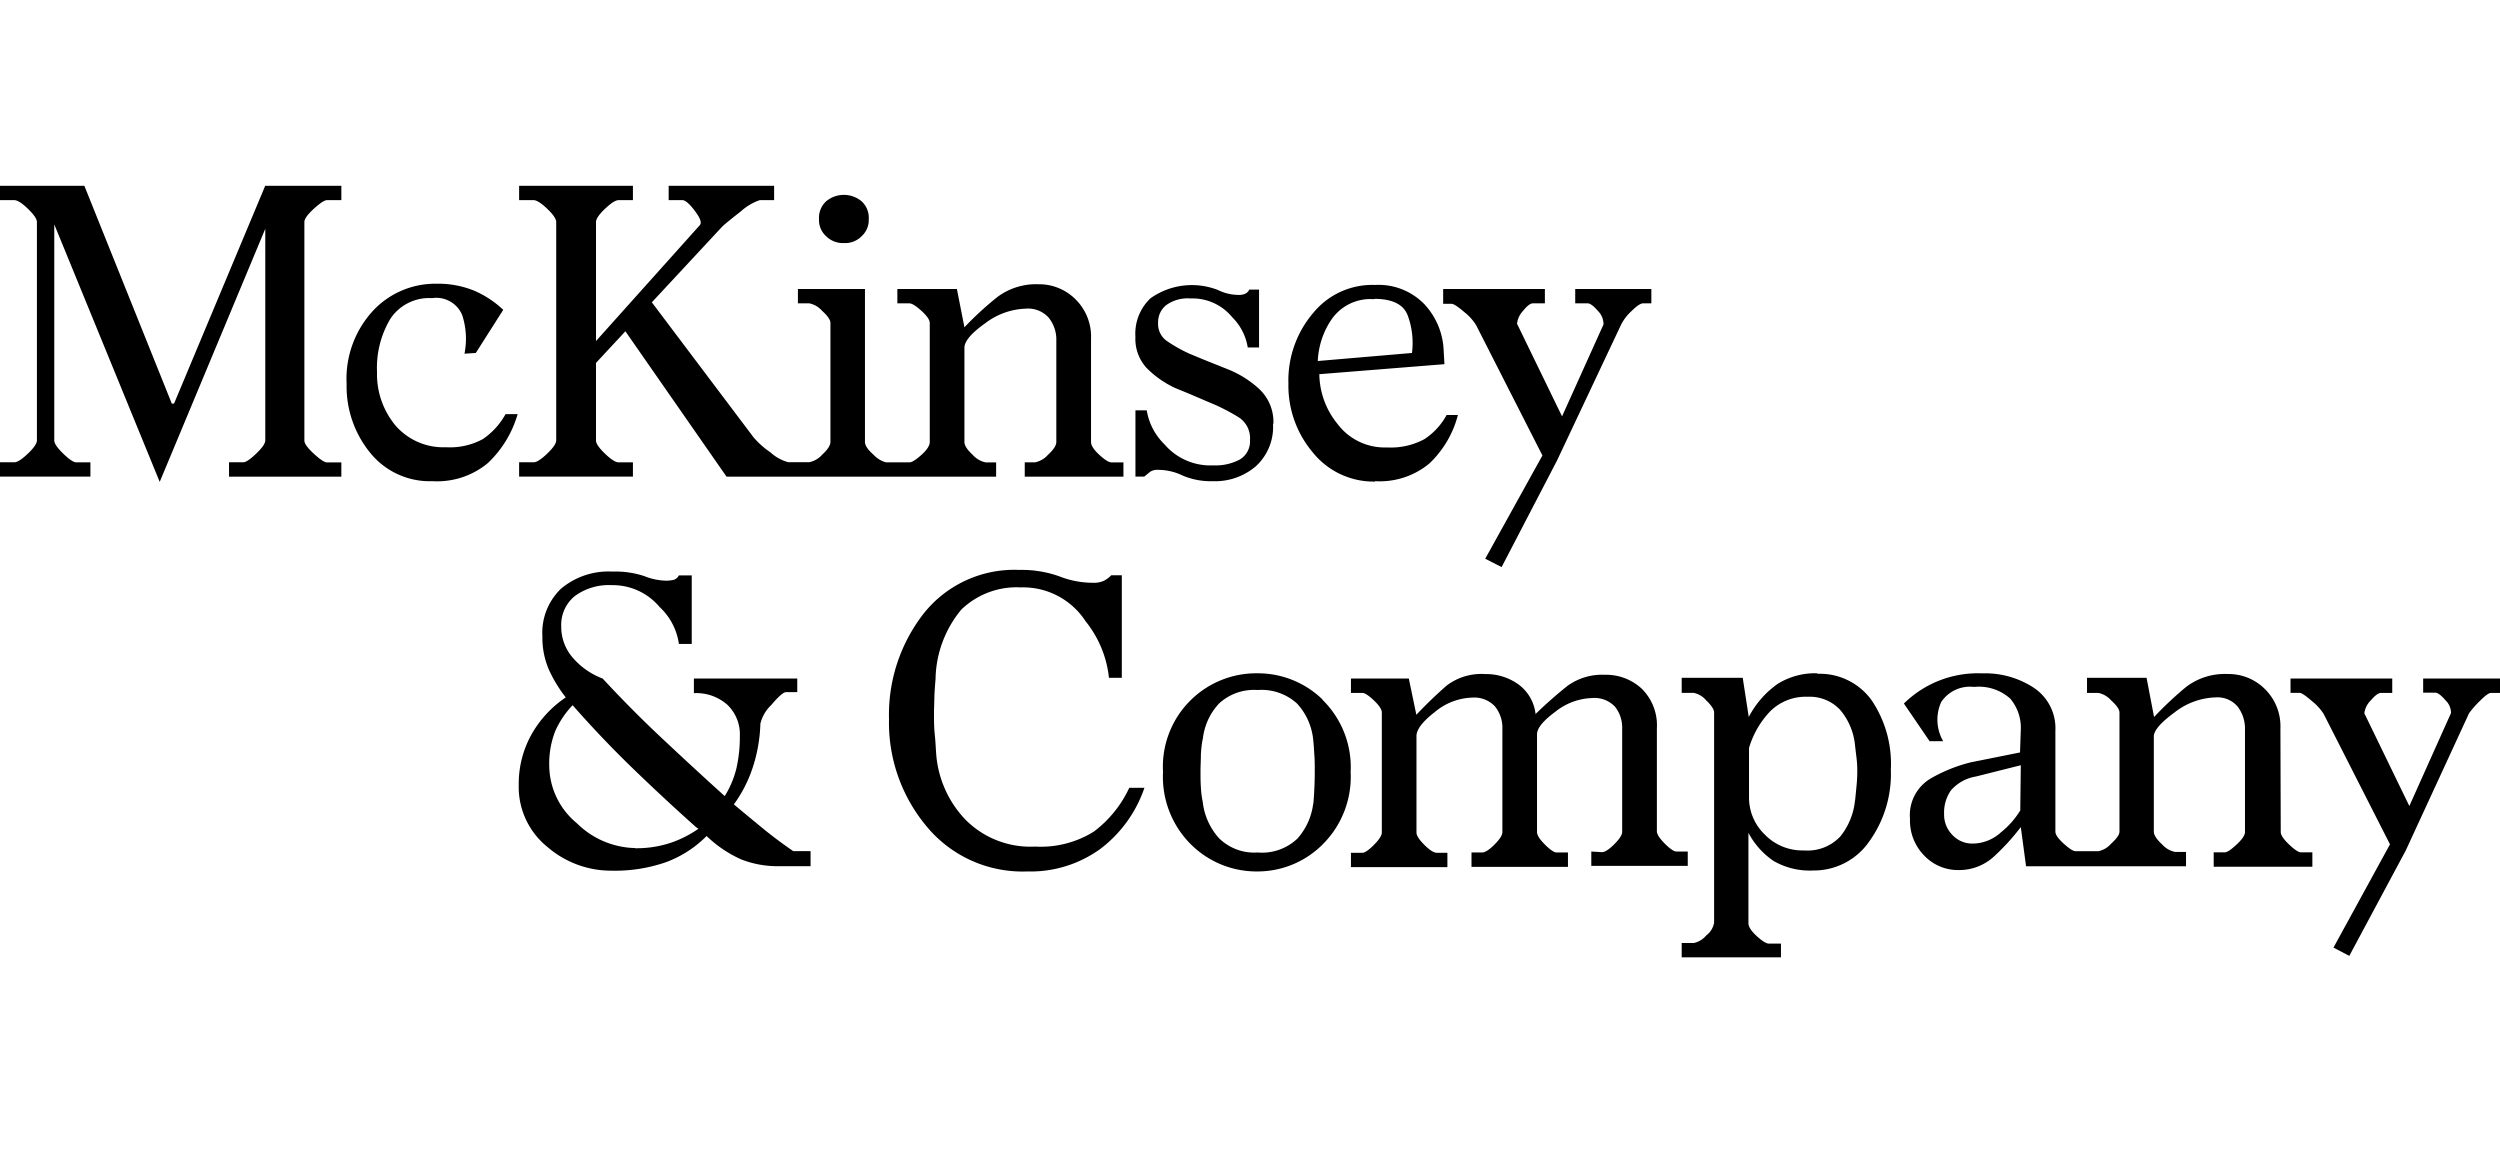 <svg width="148" height="68" fill="none" xmlns="http://www.w3.org/2000/svg"><path d="M15.7 11h4.508v.849h-.85c-.148 0-.407.171-.78.51-.372.339-.559.605-.559.78v12.942c0 .178.187.437.56.78.372.342.631.514.78.514h.849v.845h-6.65v-.853h.849c.148 0 .403-.171.761-.514.358-.342.537-.601.537-.78v-12.53l-6.25 14.985-6.242-15.244v12.793c0 .179.178.437.532.78.354.343.613.514.762.514h.845v.845H0v-.849h.849c.179 0 .445-.171.803-.514.358-.342.533-.601.533-.78V13.139c0-.175-.18-.438-.533-.78-.354-.343-.624-.51-.803-.51H0V11h4.994l5.176 12.892h.134L15.7 11zm10.708 15.476a4.067 4.067 0 0 0 2.185-.487 4.295 4.295 0 0 0 1.336-1.473h.715a6.436 6.436 0 0 1-1.762 2.897 4.697 4.697 0 0 1-3.277 1.073 4.535 4.535 0 0 1-3.704-1.698 6.212 6.212 0 0 1-1.381-4.057 5.939 5.939 0 0 1 1.556-4.328 5.036 5.036 0 0 1 3.746-1.606 5.653 5.653 0 0 1 2.23.403c.643.274 1.233.661 1.74 1.142l-1.625 2.554-.67.042a4.521 4.521 0 0 0-.134-2.284 1.66 1.66 0 0 0-1.785-1.004 2.755 2.755 0 0 0-2.455 1.202 5.648 5.648 0 0 0-.803 3.171 4.754 4.754 0 0 0 1.093 3.167 3.745 3.745 0 0 0 2.995 1.286zm11.061 1.74h-6.737v-.849h.86c.18 0 .446-.171.803-.514.358-.342.533-.601.533-.78V13.139c0-.175-.175-.438-.533-.78-.358-.343-.635-.51-.803-.51h-.86V11h6.737v.849h-.849c-.179 0-.445.171-.803.51-.358.339-.533.605-.533.78v7.05l6.155-6.871c.118-.148 0-.43-.312-.845s-.567-.624-.716-.624h-.826V11h6.243v.849h-.85c-.418.144-.803.373-1.13.674-.597.46-.951.76-1.073.871l-4.187 4.503 6.022 7.993c.292.34.629.64 1 .89.3.276.66.475 1.051.583h1.249c.295-.061.563-.218.761-.445.327-.3.491-.552.491-.761v-7.038c0-.18-.164-.419-.491-.716a1.382 1.382 0 0 0-.761-.445h-.674v-.849h3.97v9.055c0 .21.171.46.514.761.197.216.452.371.735.446h1.385c.148 0 .38-.149.712-.445.33-.297.49-.552.49-.762V19.12c0-.18-.163-.419-.49-.716-.328-.297-.564-.445-.712-.445h-.716v-.849h3.525l.445 2.265a19.09 19.09 0 0 1 1.942-1.785 3.806 3.806 0 0 1 2.428-.762 3.045 3.045 0 0 1 2.211.895 3.096 3.096 0 0 1 .914 2.318v6.124c0 .21.164.46.491.761.327.301.563.446.712.446h.715v.845h-5.842v-.849h.616c.296-.062.563-.218.761-.445.328-.301.492-.552.492-.762v-5.972c.021-.5-.138-.99-.45-1.381a1.636 1.636 0 0 0-1.336-.537 4.187 4.187 0 0 0-2.432.872c-.814.578-1.222 1.062-1.222 1.45v5.572c0 .21.164.46.491.761.199.228.466.385.762.446h.624v.845H43.01l-5.987-8.606-1.74 1.873v4.594c0 .179.175.437.533.78.358.343.624.514.803.514h.85v.845zm5.976 19.412-.053-.053c.567.475 1.142.951 1.72 1.427a26.56 26.56 0 0 0 1.85 1.386h1.024v.89h-1.873a5.87 5.87 0 0 1-2.23-.4 7.189 7.189 0 0 1-2.052-1.385 6.646 6.646 0 0 1-2.386 1.542 9.231 9.231 0 0 1-3.232.51 5.778 5.778 0 0 1-3.806-1.405 4.568 4.568 0 0 1-1.698-3.68 5.99 5.99 0 0 1 .761-2.989 6.436 6.436 0 0 1 2.025-2.184 8.03 8.03 0 0 1-1.005-1.652 4.775 4.775 0 0 1-.38-1.96 3.612 3.612 0 0 1 1.111-2.832 4.37 4.37 0 0 1 3.042-1.005 5.452 5.452 0 0 1 1.876.266c.397.163.82.255 1.248.27.165.005.33-.01.492-.045a.54.54 0 0 0 .312-.267h.76v4.058h-.76a3.68 3.68 0 0 0-1.142-2.185 3.616 3.616 0 0 0-2.832-1.294 3.4 3.4 0 0 0-2.189.647 2.193 2.193 0 0 0-.803 1.804 2.786 2.786 0 0 0 .67 1.83c.48.56 1.094.99 1.785 1.25a69.641 69.641 0 0 0 3.567 3.589c1.279 1.2 2.498 2.323 3.657 3.368a5.62 5.62 0 0 0 .693-1.648c.14-.624.207-1.263.202-1.903a2.425 2.425 0 0 0-.738-1.854 2.771 2.771 0 0 0-1.983-.689v-.864h6.12v.803h-.666c-.148 0-.442.252-.872.762-.32.3-.545.688-.647 1.115v.046a9.136 9.136 0 0 1-.445 2.52 7.873 7.873 0 0 1-1.123 2.203v.008zm-5.843 2.588a6.47 6.47 0 0 0 2.075-.312 6.577 6.577 0 0 0 1.67-.841l-.133-.088a127.272 127.272 0 0 1-3.745-3.479 63.5 63.5 0 0 1-3.57-3.749 5.42 5.42 0 0 0-1.024 1.523 5.299 5.299 0 0 0-.358 2.139 4.45 4.45 0 0 0 1.63 3.323 5.051 5.051 0 0 0 3.455 1.473v.011zm12.356-35.825h-.046a1.412 1.412 0 0 1-1.001-.403 1.29 1.29 0 0 1-.427-.982v-.042a1.33 1.33 0 0 1 .427-1.05 1.64 1.64 0 0 1 2.093 0 1.328 1.328 0 0 1 .427 1.05h-.046c.03 0 .046 0 .046.042a1.29 1.29 0 0 1-.427.982 1.363 1.363 0 0 1-.959.403h-.087zM61.28 50.117a5.92 5.92 0 0 0 3.48-.89 6.852 6.852 0 0 0 2.093-2.589h.898a7.613 7.613 0 0 1-2.634 3.635 7.064 7.064 0 0 1-4.324 1.317 7.358 7.358 0 0 1-5.934-2.664 9.558 9.558 0 0 1-2.23-6.357 9.747 9.747 0 0 1 2.051-6.246 6.85 6.85 0 0 1 5.664-2.584 6.616 6.616 0 0 1 2.367.38c.64.252 1.32.382 2.006.381.215.01.428-.029.625-.114.165-.085.316-.197.445-.331h.624v6.07h-.761a6.395 6.395 0 0 0-1.382-3.345 4.408 4.408 0 0 0-3.837-2.006 4.711 4.711 0 0 0-3.524 1.317 6.596 6.596 0 0 0-1.523 4.214v-.088c-.03.327-.053.655-.068.982 0 .328-.023.666-.023 1.024 0 .415 0 .841.046 1.271.045.43.06.826.087 1.184a6.307 6.307 0 0 0 1.74 3.856 5.408 5.408 0 0 0 4.114 1.583zm14.084-25.022a3.164 3.164 0 0 1-1.005 2.497 3.704 3.704 0 0 1-2.566.894 4.243 4.243 0 0 1-1.785-.335 3.316 3.316 0 0 0-1.427-.335.795.795 0 0 0-.487.11l-.358.29h-.518v-3.924h.67c.124.764.491 1.469 1.047 2.01a3.572 3.572 0 0 0 2.877 1.248 3.072 3.072 0 0 0 1.606-.358A1.256 1.256 0 0 0 74 26.05a1.47 1.47 0 0 0-.69-1.359 11.8 11.8 0 0 0-1.404-.738c-.42-.175-.796-.339-1.142-.487a55.89 55.89 0 0 0-1.184-.491 5.86 5.86 0 0 1-1.694-1.184 2.55 2.55 0 0 1-.67-1.85 2.884 2.884 0 0 1 .895-2.284 4.236 4.236 0 0 1 3.989-.49c.382.19.802.29 1.23.292.13.005.26-.019.38-.068a.487.487 0 0 0 .247-.248h.579v3.426h-.67a3.243 3.243 0 0 0-.914-1.785 3.045 3.045 0 0 0-2.474-1.115c-.516-.043-1.03.1-1.45.403a1.287 1.287 0 0 0-.468 1.024 1.232 1.232 0 0 0 .49 1.07 8.63 8.63 0 0 0 1.337.76c.419.176.81.34 1.184.488l1.225.491c.64.269 1.228.646 1.74 1.115a2.663 2.663 0 0 1 .849 2.063l-.02.012zm2.919 16.325a5.58 5.58 0 0 1 1.675 4.282 5.64 5.64 0 0 1-1.675 4.305 5.45 5.45 0 0 1-3.856 1.583 5.508 5.508 0 0 1-3.905-1.583 5.64 5.64 0 0 1-1.671-4.305 5.529 5.529 0 0 1 5.576-5.843c1.447-.01 2.84.55 3.875 1.56h-.019zm-.537 6.12v.088c.03-.327.05-.655.065-.982.015-.327.023-.655.023-.982 0-.328 0-.643-.023-.956-.023-.312-.034-.605-.065-.871a3.696 3.696 0 0 0-.959-2.185 3.121 3.121 0 0 0-2.34-.803 3.044 3.044 0 0 0-2.284.803 3.646 3.646 0 0 0-.96 2.14v-.058c-.059.31-.096.622-.11.936 0 .328-.023.655-.023.979 0 .323 0 .647.023.959.013.293.05.584.11.872.089.795.424 1.543.96 2.139a2.964 2.964 0 0 0 2.283.848 3.044 3.044 0 0 0 2.364-.825c.521-.588.848-1.321.936-2.102zm3.658-19.031a4.617 4.617 0 0 1-3.68-1.717 6.131 6.131 0 0 1-1.45-4.084 6.163 6.163 0 0 1 1.472-4.187 4.52 4.52 0 0 1 3.658-1.652 3.772 3.772 0 0 1 2.92 1.142 4.248 4.248 0 0 1 1.141 2.745l.046.803-7.407.593a4.747 4.747 0 0 0 1.066 2.931 3.494 3.494 0 0 0 2.942 1.405A4.187 4.187 0 0 0 84.321 26a3.942 3.942 0 0 0 1.317-1.432h.67a6.028 6.028 0 0 1-1.698 2.878 4.602 4.602 0 0 1-3.205 1.04v.022zm-.046-10.795a2.794 2.794 0 0 0-2.52 1.18 4.731 4.731 0 0 0-.825 2.478l5.576-.476a4.708 4.708 0 0 0-.248-2.211c-.243-.66-.904-.991-1.983-.993v.022zm13.47 32.734c.18 0 .423-.156.736-.468.312-.312.468-.555.468-.734v-6.09c.02-.476-.13-.943-.423-1.317a1.66 1.66 0 0 0-1.359-.514 3.65 3.65 0 0 0-2.165.803c-.729.538-1.093.984-1.093 1.34v5.797c0 .178.156.422.468.734.313.312.545.468.693.468h.67v.85h-5.71v-.85h.625c.179 0 .422-.156.734-.468.313-.312.469-.556.469-.734v-6.09a2.006 2.006 0 0 0-.446-1.363 1.676 1.676 0 0 0-1.34-.514 3.605 3.605 0 0 0-2.207.849c-.728.563-1.093 1.039-1.093 1.427v5.71c0 .179.156.422.469.734.312.312.56.468.738.468h.624v.85h-5.71v-.85h.67c.15 0 .381-.156.69-.468.308-.312.468-.555.468-.734v-7.107c0-.175-.156-.415-.468-.712-.313-.296-.54-.445-.69-.445h-.67v-.849h3.426l.446 2.143a26.122 26.122 0 0 1 1.785-1.72 3.388 3.388 0 0 1 2.284-.689 3.28 3.28 0 0 1 1.96.601 2.516 2.516 0 0 1 1.028 1.763 26.262 26.262 0 0 1 1.872-1.652 3.498 3.498 0 0 1 2.23-.67 3.102 3.102 0 0 1 2.186.826 3.043 3.043 0 0 1 .894 2.344v6.09c0 .18.156.423.468.735.312.312.54.468.69.468h.67v.85h-5.71v-.85l.624.038zm-7.448-31.211a3.045 3.045 0 0 0-.693-.761c-.38-.328-.632-.491-.761-.491h-.491v-.876h6.022v.849h-.712c-.149 0-.343.148-.579.445-.2.208-.325.475-.358.762l2.665 5.484 2.455-5.443a1.107 1.107 0 0 0-.335-.803c-.254-.297-.456-.445-.605-.445h-.735v-.849h4.507v.849h-.491c-.149 0-.38.156-.693.468a2.809 2.809 0 0 0-.601.78l-3.807 8.073-3.273 6.292-.97-.494 3.387-6.113-3.932-7.727zm20.208 20.653a3.775 3.775 0 0 1 3.208 1.56 6.719 6.719 0 0 1 1.142 4.103 6.852 6.852 0 0 1-1.294 4.283 3.98 3.98 0 0 1-3.3 1.697 4.28 4.28 0 0 1-2.341-.56 4.621 4.621 0 0 1-1.496-1.67v5.351c0 .21.164.46.491.762.328.3.567.445.716.445h.719v.815h-5.877v-.85h.716c.288-.06.547-.217.735-.445a1.2 1.2 0 0 0 .468-.76V42.176c0-.175-.156-.415-.468-.712a1.303 1.303 0 0 0-.735-.445h-.716v-.894h3.613l.357 2.322a5.51 5.51 0 0 1 1.717-1.965 4.214 4.214 0 0 1 2.345-.624v.03zm2.23 7.494v.042l.088-.89a8.83 8.83 0 0 0 .045-.891 6.358 6.358 0 0 0-.045-.78c-.031-.256-.061-.5-.088-.739a3.805 3.805 0 0 0-.894-2.116 2.468 2.468 0 0 0-1.904-.761 2.98 2.98 0 0 0-2.23.867 5.333 5.333 0 0 0-1.248 2.162v2.9a3.038 3.038 0 0 0 .936 2.231 3.1 3.1 0 0 0 2.284.937h.045a2.663 2.663 0 0 0 2.139-.826c.499-.62.803-1.374.872-2.166v.03zm25.202 1.873c0 .179.163.422.491.735.327.312.563.468.711.468h.67v.849h-5.842v-.85h.647c.152 0 .38-.155.715-.467.335-.313.491-.556.491-.735v-6.052a2.173 2.173 0 0 0-.422-1.359 1.558 1.558 0 0 0-1.317-.56 4.136 4.136 0 0 0-2.432.891c-.82.6-1.229 1.075-1.226 1.428v5.622c0 .209.164.46.491.76.198.228.466.385.761.446h.655v.849h-9.47l-.312-2.318a13.305 13.305 0 0 1-1.561 1.717 3.044 3.044 0 0 1-2.143.826 2.744 2.744 0 0 1-2.006-.85 2.952 2.952 0 0 1-.849-2.184 2.514 2.514 0 0 1 1.226-2.387 9.06 9.06 0 0 1 2.387-.959l2.9-.582.046-1.336a2.665 2.665 0 0 0-.625-1.85 2.782 2.782 0 0 0-2.142-.693 2.047 2.047 0 0 0-1.942.89 2.54 2.54 0 0 0 .115 2.323h-.804l-1.522-2.23a6.241 6.241 0 0 1 4.64-1.786 5.246 5.246 0 0 1 3.079.872 2.88 2.88 0 0 1 1.249 2.52v5.975c0 .18.163.415.491.712.327.297.563.45.711.45h1.34c.297-.062.564-.22.761-.45.328-.297.491-.533.491-.712v-7.053c0-.175-.163-.415-.491-.712a1.379 1.379 0 0 0-.761-.445h-.67v-.894h3.525l.445 2.322a20.744 20.744 0 0 1 1.903-1.786 3.774 3.774 0 0 1 2.452-.76 3.046 3.046 0 0 1 2.207.89 3.093 3.093 0 0 1 .918 2.322l.019 6.143zm-15.389-3.955-2.665.67a2.476 2.476 0 0 0-1.473.822c-.276.4-.417.877-.403 1.363v.042a1.714 1.714 0 0 0 .491 1.23 1.604 1.604 0 0 0 1.206.51h.065a2.514 2.514 0 0 0 1.606-.667c.453-.362.839-.8 1.142-1.294l.031-2.676zM148 40.172v.848h-.537c-.118 0-.335.156-.647.468a5.697 5.697 0 0 0-.647.735l-3.745 8.119-3.346 6.246-.936-.491 3.345-6.113-3.924-7.715a3.11 3.11 0 0 0-.693-.762c-.38-.327-.616-.49-.734-.49h-.537v-.846h6.022v.85h-.67c-.149 0-.35.148-.602.444a1.292 1.292 0 0 0-.38.762l2.664 5.489 2.467-5.504c0-.144-.03-.285-.087-.416a1.044 1.044 0 0 0-.248-.346c-.252-.297-.453-.445-.602-.445h-.712v-.834H148z" fill="#000"/></svg>